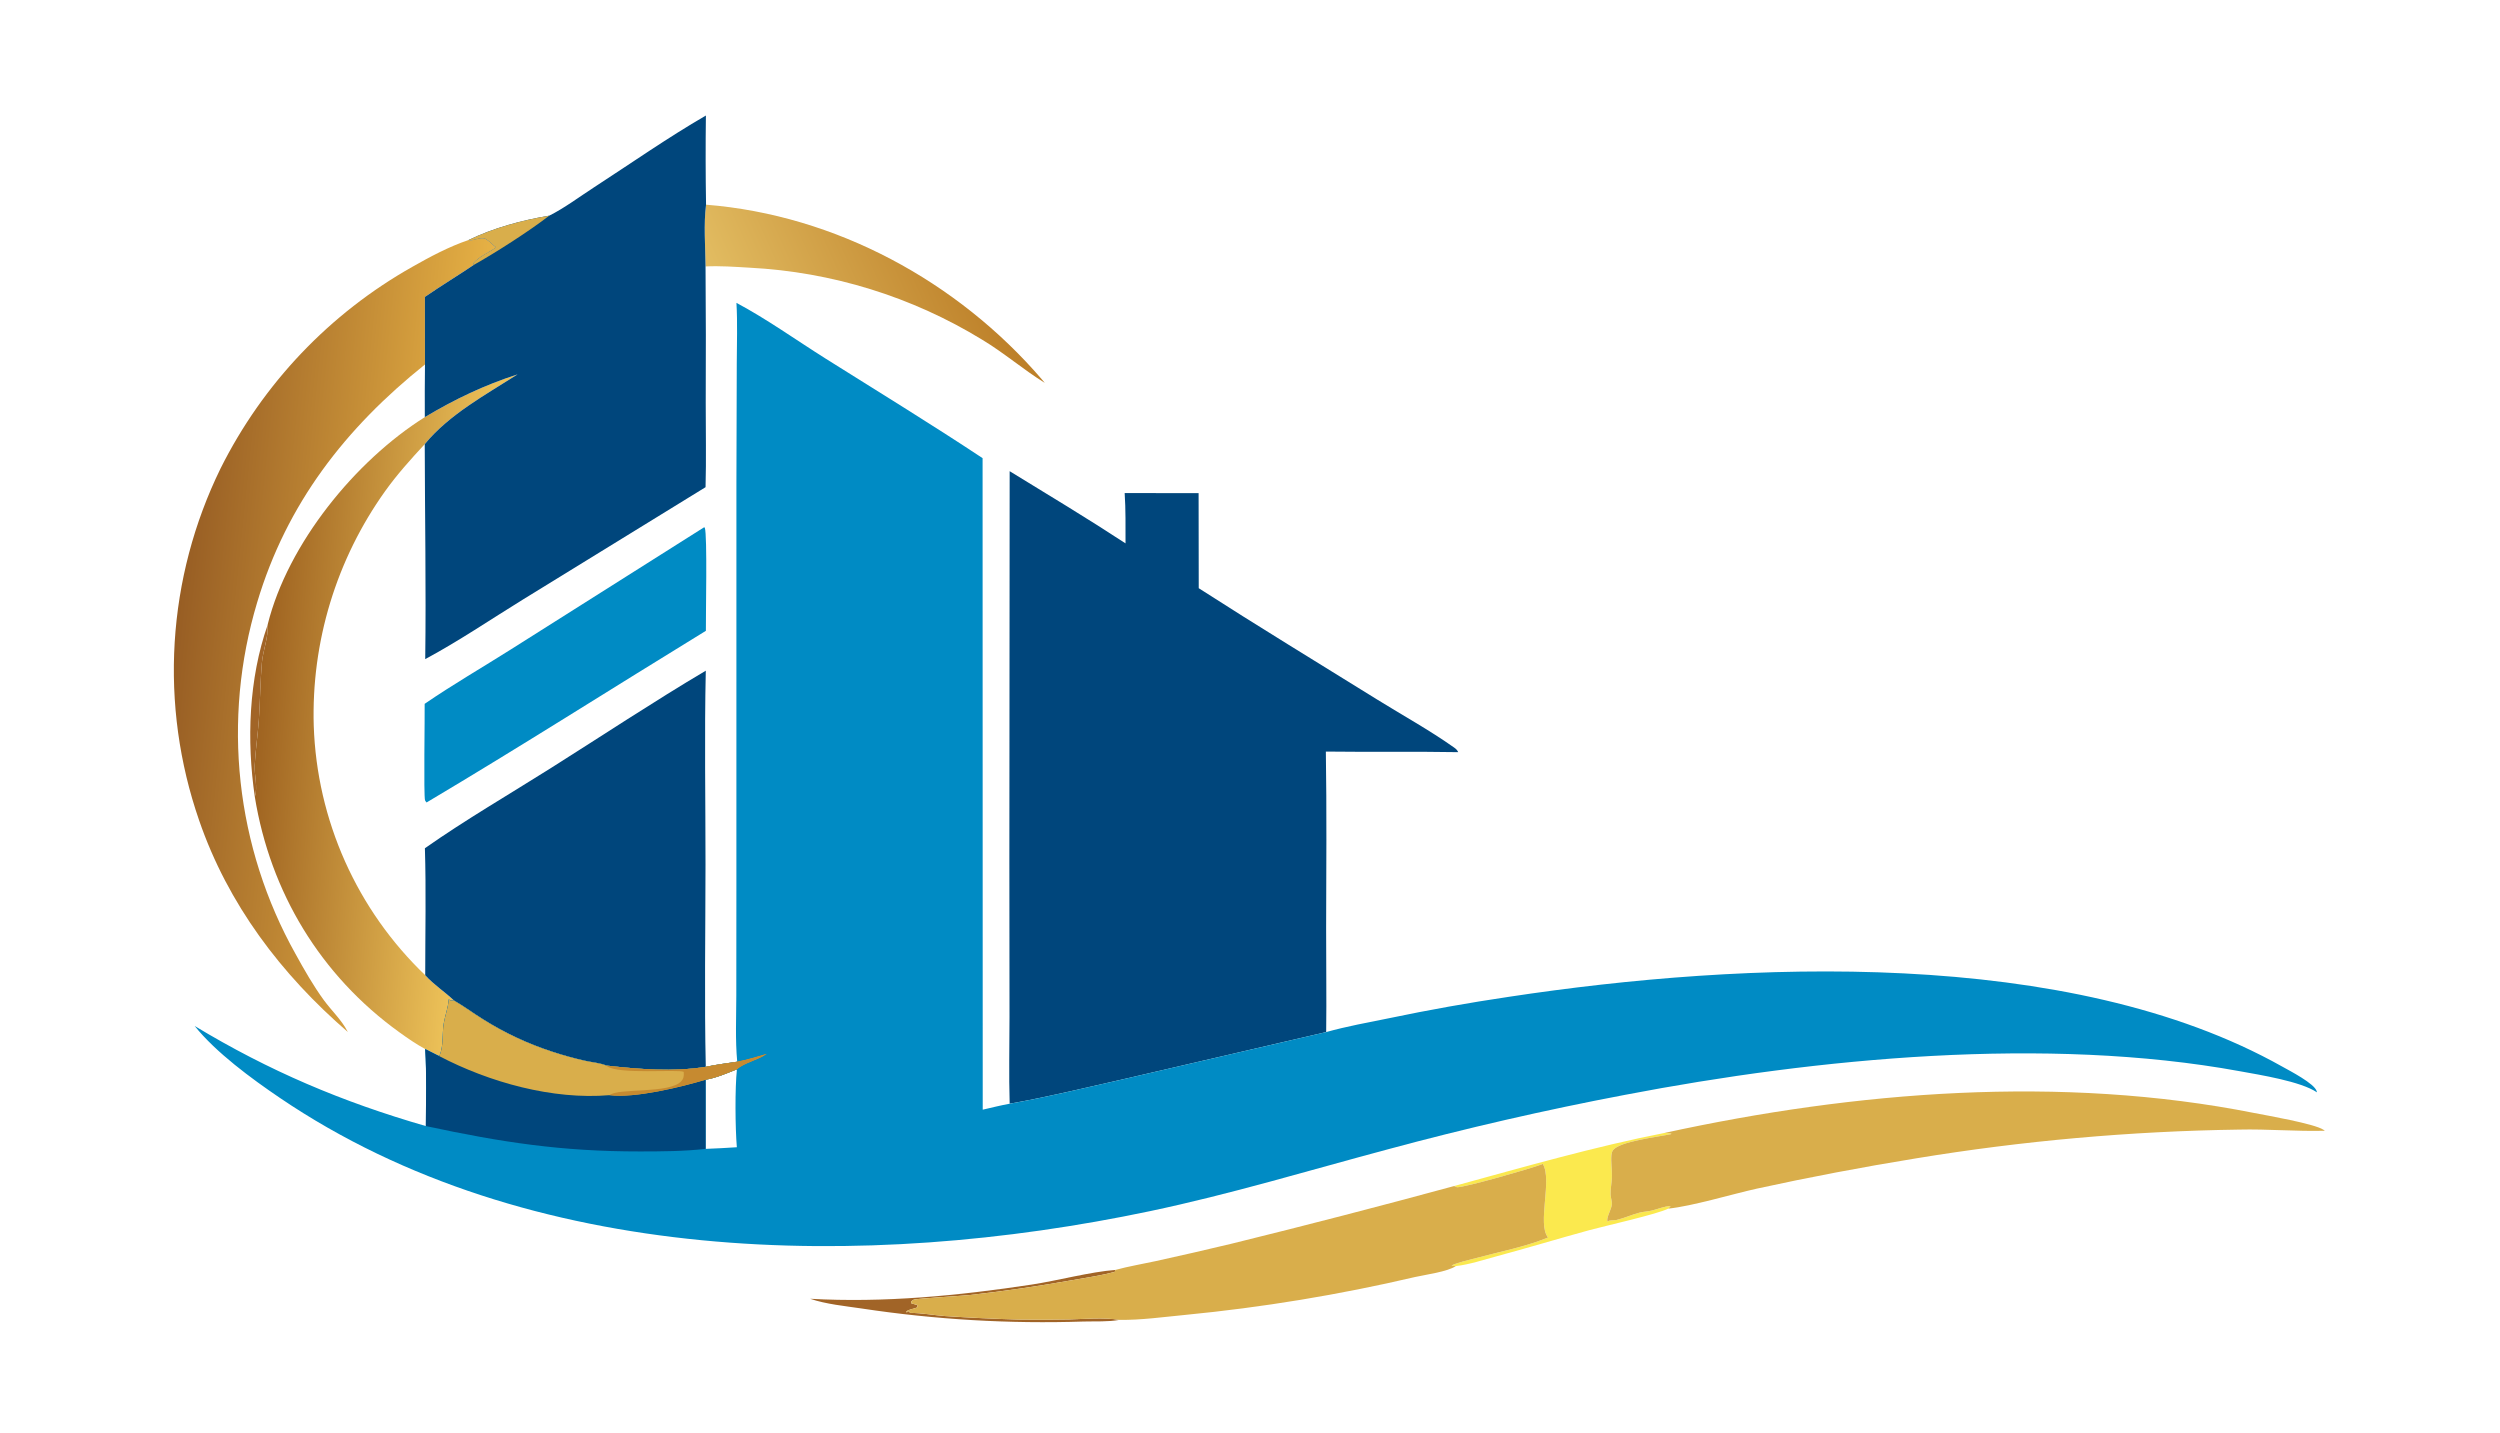 <?xml version="1.0" encoding="utf-8" ?>
<svg xmlns="http://www.w3.org/2000/svg" xmlns:xlink="http://www.w3.org/1999/xlink" width="900" height="516">
	<path fill="#A16427" d="M96.35 224.96C96.667 229.476 94.652 234.159 94.271 238.684C93.706 245.393 93.665 252.196 93.205 258.926C92.828 264.443 92.001 269.952 91.696 275.464C91.493 279.14 92.909 283.286 91.722 286.802C88.77 266.58 89.547 244.373 96.35 224.96Z"/>
	<path fill="#A16427" d="M291.637 467.554C318.12 469.072 345.206 466.433 371.374 462.45C380.753 461.023 392.577 457.844 401.509 457.178L401.3 457.888C396.249 459.233 390.982 459.977 385.837 460.893Q367.559 464.148 349.11 466.218C346.352 466.521 330.225 467.455 328.948 467.869C328.697 467.95 328.275 468.348 328.043 468.513L328.069 469.207L330.317 469.845L330.157 470.678C328.949 471.254 327.036 471.306 326.214 472.237L326.25 472.452L327.158 472.607L326.255 472.419L327.241 472.021L327.603 472.64C332.018 472.661 335.993 473.464 340.341 473.79Q353.494 474.662 366.671 475.043Q375.771 475.193 384.871 475.002C390.661 474.838 397.316 474.227 403.03 475.157C398.945 475.904 394.281 475.636 390.119 475.749Q370.094 476.41 350.091 475.238Q330.089 474.066 310.278 471.071C304.225 470.171 297.422 469.534 291.637 467.554Z"/>
	<path fill="#FBE94E" d="M523.498 426.97C548.609 420.129 573.748 412.845 599.302 407.841L601.657 408.044L601.58 408.291C597.029 409.256 583.042 410.873 580.697 414.065C580.317 414.582 580.173 415.194 580.116 415.823C579.881 418.404 580.355 421.074 580.298 423.672C580.252 425.775 579.715 428.044 579.824 430.096C579.885 431.254 580.343 432.439 580.258 433.596C580.13 435.349 578.401 437.954 578.627 439.544C578.638 439.623 578.671 439.697 578.693 439.773C578.782 439.714 578.865 439.643 578.961 439.596C579.793 439.183 581.061 439.402 582.003 439.177C584.771 438.514 587.388 437.302 590.134 436.578C591.677 436.172 593.28 436.16 594.823 435.763C596.997 435.205 599.173 434.256 601.429 434.16C601.146 434.485 600.879 434.829 600.549 435.108C596.989 437.02 577.199 441.482 572.277 442.825C561.161 445.857 550.135 449.217 539.007 452.204C534.156 453.506 529.061 455.223 524.088 455.799C523.51 455.835 523.113 455.722 522.564 455.548C525.375 454.316 528.515 453.677 531.474 452.883C540.028 450.588 549.094 448.866 557.302 445.502C553.298 440.702 558.918 424.821 555.401 418.985C555.196 419.093 555.146 419.125 554.901 419.221C551.514 420.547 527.187 427.548 524.533 427.407C524.291 427.395 523.746 427.075 523.498 426.97Z"/>
	<defs>
		<linearGradient id="gradient_0" gradientUnits="userSpaceOnUse" x1="346.755" y1="85.627" x2="267.198" y2="121.681">
			<stop offset="0" stop-color="#BD8029"/>
			<stop offset="1" stop-color="#E2BC61"/>
		</linearGradient>
	</defs>
	<path fill="url(#gradient_0)" d="M254.177 73.688C300.85 77.427 344.741 101.278 375.093 136.601Q375.615 137.211 376.116 137.837C368.378 133.041 361.49 127.054 353.617 122.317Q351.257 120.871 348.852 119.5Q346.448 118.128 344.002 116.832Q341.557 115.536 339.072 114.317Q336.587 113.097 334.065 111.956Q331.543 110.815 328.987 109.752Q326.431 108.69 323.844 107.708Q321.256 106.726 318.639 105.824Q316.022 104.923 313.378 104.104Q310.734 103.285 308.066 102.548Q305.398 101.811 302.708 101.158Q300.018 100.505 297.31 99.936Q294.601 99.366 291.876 98.882Q289.151 98.397 286.412 97.998Q283.673 97.598 280.923 97.284Q278.173 96.97 275.415 96.742Q272.656 96.513 269.892 96.371C264.634 96.061 259.251 95.665 253.992 95.918C253.933 88.734 253.264 80.799 254.177 73.688Z"/>
	<path fill="#008BC4" d="M253.506 189.806L253.735 190.02C254.669 192.698 254.059 221.507 254.116 227.093C220.584 247.636 187.367 268.809 153.562 288.891C153.382 288.64 153.125 288.428 153.021 288.137C152.469 286.601 152.965 257.504 152.876 253.383C162.884 246.516 173.557 240.339 183.829 233.847L253.506 189.806Z"/>
	<path fill="#D9AE4B" d="M523.498 426.97C523.746 427.075 524.291 427.395 524.533 427.407C527.187 427.548 551.514 420.547 554.901 419.221C555.146 419.125 555.196 419.093 555.401 418.985C558.918 424.821 553.298 440.702 557.302 445.502C549.094 448.866 540.028 450.588 531.474 452.883C528.515 453.677 525.375 454.316 522.564 455.548C523.113 455.722 523.51 455.835 524.088 455.799C521.117 457.821 513.183 458.882 509.376 459.735Q488.914 464.526 468.178 467.941Q447.442 471.357 426.525 473.382C418.797 474.122 410.784 475.259 403.03 475.157C397.316 474.227 390.661 474.838 384.871 475.002Q375.771 475.193 366.671 475.043Q353.494 474.662 340.341 473.79C335.993 473.464 332.018 472.661 327.603 472.64L327.241 472.021L326.255 472.419L327.158 472.607L326.25 472.452L326.214 472.237C327.036 471.306 328.949 471.254 330.157 470.678L330.317 469.845L328.069 469.207L328.043 468.513C328.275 468.348 328.697 467.95 328.948 467.869C330.225 467.455 346.352 466.521 349.11 466.218Q367.559 464.148 385.837 460.893C390.982 459.977 396.249 459.233 401.3 457.888L401.509 457.178C406.251 455.877 411.244 455.057 416.054 454.002Q429.736 451.004 443.357 447.736Q483.552 437.835 523.498 426.97Z"/>
	<path fill="#D9AE4B" d="M599.302 407.841C667.963 392.858 742.1 386.897 811.488 400.672C816.034 401.575 833.122 404.505 836.451 406.718C836.711 406.89 836.72 406.904 836.934 407.075C826.627 407.349 816.301 406.407 805.997 406.655Q776.783 407.08 747.681 409.674Q718.578 412.267 689.749 417.015Q660.987 421.685 632.518 427.898C623.516 429.887 609.238 434.228 600.549 435.108C600.879 434.829 601.146 434.485 601.429 434.16C599.173 434.256 596.997 435.205 594.823 435.763C593.28 436.16 591.677 436.172 590.134 436.578C587.388 437.302 584.771 438.514 582.003 439.177C581.061 439.402 579.793 439.183 578.961 439.596C578.865 439.643 578.782 439.714 578.693 439.773C578.671 439.697 578.638 439.623 578.627 439.544C578.401 437.954 580.13 435.349 580.258 433.596C580.343 432.439 579.885 431.254 579.824 430.096C579.715 428.044 580.252 425.775 580.298 423.672C580.355 421.074 579.881 418.404 580.116 415.823C580.173 415.194 580.317 414.582 580.697 414.065C583.042 410.873 597.029 409.256 601.58 408.291L601.657 408.044L599.302 407.841Z"/>
	<defs>
		<linearGradient id="gradient_1" gradientUnits="userSpaceOnUse" x1="92.48" y1="253.133" x2="169.075" y2="259.266">
			<stop offset="0" stop-color="#9E6220"/>
			<stop offset="1" stop-color="#ECC158"/>
		</linearGradient>
	</defs>
	<path fill="url(#gradient_1)" d="M186.338 134.767C174.832 142.125 161.729 149.166 152.906 159.895C147.881 165.316 142.952 170.799 138.645 176.818Q137.012 179.103 135.473 181.453Q133.934 183.803 132.492 186.214Q131.05 188.624 129.707 191.091Q128.364 193.558 127.123 196.078Q125.881 198.597 124.743 201.165Q123.605 203.733 122.572 206.345Q121.539 208.957 120.613 211.609Q119.687 214.261 118.869 216.949Q118.052 219.636 117.344 222.354Q116.636 225.073 116.04 227.818Q115.443 230.563 114.958 233.329Q114.474 236.096 114.102 238.881Q113.73 241.665 113.472 244.462Q113.213 247.259 113.069 250.064Q112.924 252.87 112.894 255.678Q112.863 258.487 112.947 261.295Q113 262.87 113.09 264.443Q113.181 266.016 113.31 267.586Q113.438 269.157 113.605 270.724Q113.772 272.291 113.976 273.853Q114.18 275.415 114.423 276.972Q114.665 278.529 114.945 280.08Q115.224 281.63 115.542 283.174Q115.859 284.717 116.213 286.253Q116.568 287.788 116.959 289.314Q117.351 290.84 117.779 292.357Q118.207 293.873 118.672 295.379Q119.137 296.884 119.638 298.378Q120.139 299.872 120.676 301.353Q121.213 302.835 121.786 304.303Q122.358 305.77 122.966 307.224Q123.574 308.678 124.217 310.116Q124.86 311.555 125.538 312.977Q126.216 314.4 126.928 315.805Q127.639 317.211 128.385 318.599Q129.131 319.987 129.91 321.357Q130.689 322.726 131.5 324.077Q132.312 325.427 133.157 326.757Q134.001 328.088 134.877 329.397Q135.753 330.707 136.661 331.994Q137.568 333.282 138.507 334.548Q139.445 335.814 140.414 337.056Q141.383 338.299 142.382 339.517Q143.38 340.736 144.408 341.93Q145.436 343.124 146.492 344.293Q147.549 345.462 148.633 346.606Q149.717 347.749 150.829 348.865Q151.941 349.982 153.079 351.071C156.221 354.571 160.137 357.041 163.517 360.244C162.609 360.213 162.261 360.317 161.519 359.762C161.523 359.816 161.534 359.87 161.53 359.924C161.309 362.852 160.234 365.559 159.759 368.386C159.091 372.358 159.803 376.423 158.159 380.216L153.061 377.648C149.834 375.907 146.723 373.748 143.751 371.606C115.412 351.182 97.315 321.25 91.722 286.802C92.909 283.286 91.493 279.14 91.696 275.464C92.001 269.952 92.828 264.443 93.205 258.926C93.665 252.196 93.706 245.393 94.271 238.684C94.652 234.159 96.667 229.476 96.35 224.96C96.366 224.871 96.375 224.781 96.397 224.694C103.665 195.698 127.908 165.896 152.929 150.177C163.688 143.735 174.37 138.633 186.338 134.767Z"/>
	<defs>
		<linearGradient id="gradient_2" gradientUnits="userSpaceOnUse" x1="64.964" y1="215.545" x2="164.171" y2="225.86">
			<stop offset="0" stop-color="#985E24"/>
			<stop offset="1" stop-color="#E7B245"/>
		</linearGradient>
	</defs>
	<path fill="url(#gradient_2)" d="M168.679 86.409C168.754 86.424 168.83 86.442 168.906 86.454C170.898 86.769 173.189 85.069 174.908 86.082C176.233 86.864 177.319 88.167 178.564 89.074C176.204 90.713 172.078 92.601 170.374 94.767L170.492 95.412C164.702 99.299 158.713 102.93 152.976 106.881L152.994 131.204C124.32 154.151 103.201 181.287 92.561 216.933Q91.973 218.889 91.434 220.858Q90.895 222.828 90.406 224.811Q89.916 226.794 89.477 228.788Q89.037 230.782 88.648 232.787Q88.258 234.792 87.919 236.806Q87.58 238.819 87.291 240.841Q87.003 242.863 86.765 244.891Q86.527 246.92 86.34 248.953Q86.153 250.987 86.017 253.025Q85.881 255.062 85.797 257.103Q85.712 259.143 85.678 261.185Q85.644 263.227 85.662 265.269Q85.68 267.311 85.748 269.352Q85.817 271.394 85.937 273.432Q86.056 275.471 86.227 277.506Q86.398 279.541 86.62 281.571Q86.842 283.601 87.115 285.625Q87.387 287.649 87.71 289.666Q88.034 291.682 88.407 293.69Q88.781 295.698 89.205 297.695Q89.629 299.693 90.102 301.68Q90.576 303.666 91.099 305.64Q91.623 307.614 92.195 309.574Q92.768 311.535 93.39 313.48Q94.011 315.425 94.682 317.354Q95.352 319.283 96.07 321.195Q96.788 323.107 97.554 325Q98.32 326.893 99.133 328.766Q99.947 330.64 100.806 332.492Q101.666 334.344 102.572 336.174Q103.478 338.005 104.43 339.812Q105.381 341.618 106.378 343.401C109.509 349.085 112.781 354.84 116.609 360.084C119.266 363.723 122.949 367.177 125.017 371.153C125.077 371.27 125.136 371.388 125.195 371.505C101.205 350.741 82.084 325.553 71.663 295.272Q70.997 293.35 70.38 291.412Q69.762 289.473 69.192 287.521Q68.623 285.568 68.101 283.602Q67.579 281.636 67.106 279.657Q66.634 277.679 66.21 275.689Q65.785 273.7 65.411 271.7Q65.036 269.701 64.71 267.693Q64.385 265.685 64.109 263.67Q63.833 261.654 63.606 259.633Q63.38 257.611 63.203 255.585Q63.027 253.558 62.901 251.528Q62.774 249.497 62.698 247.465Q62.621 245.432 62.595 243.398Q62.569 241.364 62.592 239.33Q62.616 237.296 62.69 235.263Q62.764 233.23 62.888 231.2Q63.011 229.169 63.185 227.142Q63.359 225.116 63.583 223.094Q63.807 221.072 64.08 219.056Q64.354 217.04 64.677 215.032Q65 213.024 65.372 211.024Q65.744 209.024 66.166 207.034Q66.587 205.044 67.058 203.065Q67.528 201.086 68.047 199.119Q68.566 197.152 69.133 195.199Q69.701 193.245 70.316 191.306Q70.931 189.367 71.594 187.444Q72.257 185.521 72.967 183.615Q73.677 181.709 74.433 179.82Q75.19 177.932 75.993 176.063Q76.796 174.194 77.645 172.346Q78.493 170.497 79.387 168.67Q80.806 165.827 82.33 163.038Q83.853 160.25 85.48 157.52Q87.106 154.79 88.832 152.122Q90.558 149.455 92.383 146.853Q94.207 144.251 96.127 141.719Q98.047 139.187 100.059 136.728Q102.072 134.27 104.174 131.887Q106.276 129.505 108.466 127.202Q110.655 124.899 112.929 122.68Q115.203 120.46 117.557 118.326Q119.911 116.193 122.344 114.148Q124.776 112.103 127.282 110.15Q129.788 108.198 132.366 106.339Q134.943 104.481 137.587 102.72Q140.232 100.958 142.94 99.296Q145.648 97.635 148.416 96.075C154.874 92.402 161.627 88.796 168.679 86.409Z"/>
	<path fill="#00467C" d="M152.964 305.363C167.502 295.164 183.129 286.086 198.163 276.603C216.759 264.872 235.179 252.657 254.085 241.445C253.565 264.703 253.992 288.034 253.982 311.301C253.971 335.525 253.547 359.844 254.082 384.058C242.346 385.956 230.026 384.928 218.286 383.61C216.146 382.674 213 382.423 210.661 381.886Q204.583 380.538 198.676 378.569Q192.128 376.434 185.893 373.507Q179.659 370.579 173.834 366.904C170.443 364.807 167.218 362.388 163.776 360.392L163.517 360.244C160.137 357.041 156.221 354.571 153.079 351.071C153.077 335.868 153.427 320.556 152.964 305.363Z"/>
	<path fill="#00467C" d="M197.743 77.634C203.193 74.907 208.496 70.915 213.62 67.591C227.031 58.891 240.307 49.598 254.124 41.585Q253.917 57.637 254.177 73.688C253.264 80.799 253.933 88.734 253.992 95.918Q254.189 120.526 254.061 145.135C254.048 155.198 254.279 165.332 254 175.385L188.264 215.825C176.656 222.987 165.097 230.84 153.081 237.279C153.422 211.514 152.952 185.669 152.906 159.895C161.729 149.166 174.832 142.125 186.338 134.767C174.37 138.633 163.688 143.735 152.929 150.177Q152.88 140.69 152.994 131.204L152.976 106.881C158.713 102.93 164.702 99.299 170.492 95.412L170.374 94.767C172.078 92.601 176.204 90.713 178.564 89.074C177.319 88.167 176.233 86.864 174.908 86.082C173.189 85.069 170.898 86.769 168.906 86.454C168.83 86.442 168.754 86.424 168.679 86.409C177.587 82.051 187.991 79.257 197.743 77.634Z"/>
	<path fill="#D9AE4B" d="M168.679 86.409C177.587 82.051 187.991 79.257 197.743 77.634C190.516 83.219 178.417 90.967 170.492 95.412L170.374 94.767C172.078 92.601 176.204 90.713 178.564 89.074C177.319 88.167 176.233 86.864 174.908 86.082C173.189 85.069 170.898 86.769 168.906 86.454C168.83 86.442 168.754 86.424 168.679 86.409Z"/>
	<path fill="#00467C" d="M363.476 169.625C377.42 178.169 391.512 186.651 405.189 195.614C405.176 189.583 405.278 183.526 404.881 177.506L431.497 177.531L431.544 211.753C452.688 225.359 474.22 238.444 495.579 251.712C504.823 257.454 514.612 262.832 523.473 269.111C524.175 269.608 524.583 269.995 524.959 270.778C509.08 270.495 493.188 270.773 477.306 270.566C477.637 291.759 477.461 313 477.408 334.198C477.377 346.644 477.591 359.101 477.425 371.544L402.888 388.857C389.811 391.818 376.684 395.004 363.48 397.337C363.161 386.923 363.427 376.444 363.423 366.02L363.371 309.68L363.476 169.625Z"/>
	<path fill="#008BC4" d="M265.117 109.03C276.103 114.882 286.643 122.442 297.211 129.089C316.088 140.961 335.145 152.614 353.732 164.937L353.78 399.485C357 398.752 360.231 397.924 363.48 397.337C376.684 395.004 389.811 391.818 402.888 388.857L477.425 371.544C484.838 369.473 492.533 368.081 500.073 366.555Q521.561 362.059 543.277 358.841C627.789 346.037 744.862 340.791 821.657 384.001C824.167 385.414 833.293 390.088 834.015 392.864C834.047 392.988 834.069 393.115 834.096 393.24C828.247 389.275 813.69 386.985 806.285 385.631C736.715 372.911 654.23 380.868 585.015 394.144Q541.946 402.321 499.625 413.756C471.054 421.393 442.899 429.935 413.918 436.03C311.605 457.546 190.333 455.97 100.753 395.237C90.524 388.302 77.711 378.885 70.077 369.346C96.84 385.539 123.293 396.736 153.305 405.385C153.311 396.18 153.648 386.832 153.061 377.648L158.159 380.216C159.803 376.423 159.091 372.358 159.759 368.386C160.234 365.559 161.309 362.852 161.53 359.924C161.534 359.87 161.523 359.816 161.519 359.762C162.261 360.317 162.609 360.213 163.517 360.244L163.776 360.392C167.218 362.388 170.443 364.807 173.834 366.904Q179.659 370.579 185.893 373.507Q192.128 376.434 198.676 378.569Q204.583 380.538 210.661 381.886C213 382.423 216.146 382.674 218.286 383.61C230.026 384.928 242.346 385.956 254.082 384.058C257.79 383.259 261.642 382.785 265.397 382.215C264.664 374.345 265.063 366.231 265.07 358.323L265.1 317.179L265.109 173.909L265.236 130.951C265.25 123.69 265.543 116.278 265.117 109.03ZM254.027 388.689L254.028 413.595Q259.649 413.381 265.262 413.006C264.685 405.87 264.55 391.969 265.295 384.946C261.817 386.309 257.688 388.114 254.027 388.689Z"/>
	<path fill="#00467C" d="M158.159 380.216C159.803 376.423 159.091 372.358 159.759 368.386C160.234 365.559 161.309 362.852 161.53 359.924C161.534 359.87 161.523 359.816 161.519 359.762C162.261 360.317 162.609 360.213 163.517 360.244L163.776 360.392C167.218 362.388 170.443 364.807 173.834 366.904Q179.659 370.579 185.893 373.507Q192.128 376.434 198.676 378.569Q204.583 380.538 210.661 381.886C213 382.423 216.146 382.674 218.286 383.61C230.026 384.928 242.346 385.956 254.082 384.058C257.79 383.259 261.642 382.785 265.397 382.215C269.018 381.465 272.509 380.465 276.042 379.377C272.929 381.656 267.977 382.546 265.295 384.946C261.817 386.309 257.688 388.114 254.027 388.689L254.028 413.595C246.229 414.479 238.254 414.515 230.412 414.522C202.12 414.545 180.752 411.249 153.305 405.385C153.311 396.18 153.648 386.832 153.061 377.648L158.159 380.216Z"/>
	<path fill="#D9AE4B" d="M158.159 380.216C159.803 376.423 159.091 372.358 159.759 368.386C160.234 365.559 161.309 362.852 161.53 359.924C161.534 359.87 161.523 359.816 161.519 359.762C162.261 360.317 162.609 360.213 163.517 360.244L163.776 360.392C167.218 362.388 170.443 364.807 173.834 366.904Q179.659 370.579 185.893 373.507Q192.128 376.434 198.676 378.569Q204.583 380.538 210.661 381.886C213 382.423 216.146 382.674 218.286 383.61C230.026 384.928 242.346 385.956 254.082 384.058C257.79 383.259 261.642 382.785 265.397 382.215C269.018 381.465 272.509 380.465 276.042 379.377C272.929 381.656 267.977 382.546 265.295 384.946C261.817 386.309 257.688 388.114 254.027 388.689C245.094 391.359 228.61 395.405 219.44 394.261C199.001 396.005 176.128 389.628 158.159 380.216Z"/>
	<path fill="#C68A30" d="M265.397 382.215C269.018 381.465 272.509 380.465 276.042 379.377C272.929 381.656 267.977 382.546 265.295 384.946C261.817 386.309 257.688 388.114 254.027 388.689C245.094 391.359 228.61 395.405 219.44 394.261C222.41 391.612 241.04 393.829 245.227 389.269C246.179 388.232 246.247 387.226 246.14 385.883C244.338 384.82 222.413 386.961 218.468 383.773C218.405 383.722 218.347 383.664 218.286 383.61C230.026 384.928 242.346 385.956 254.082 384.058C257.79 383.259 261.642 382.785 265.397 382.215Z"/>
</svg>

